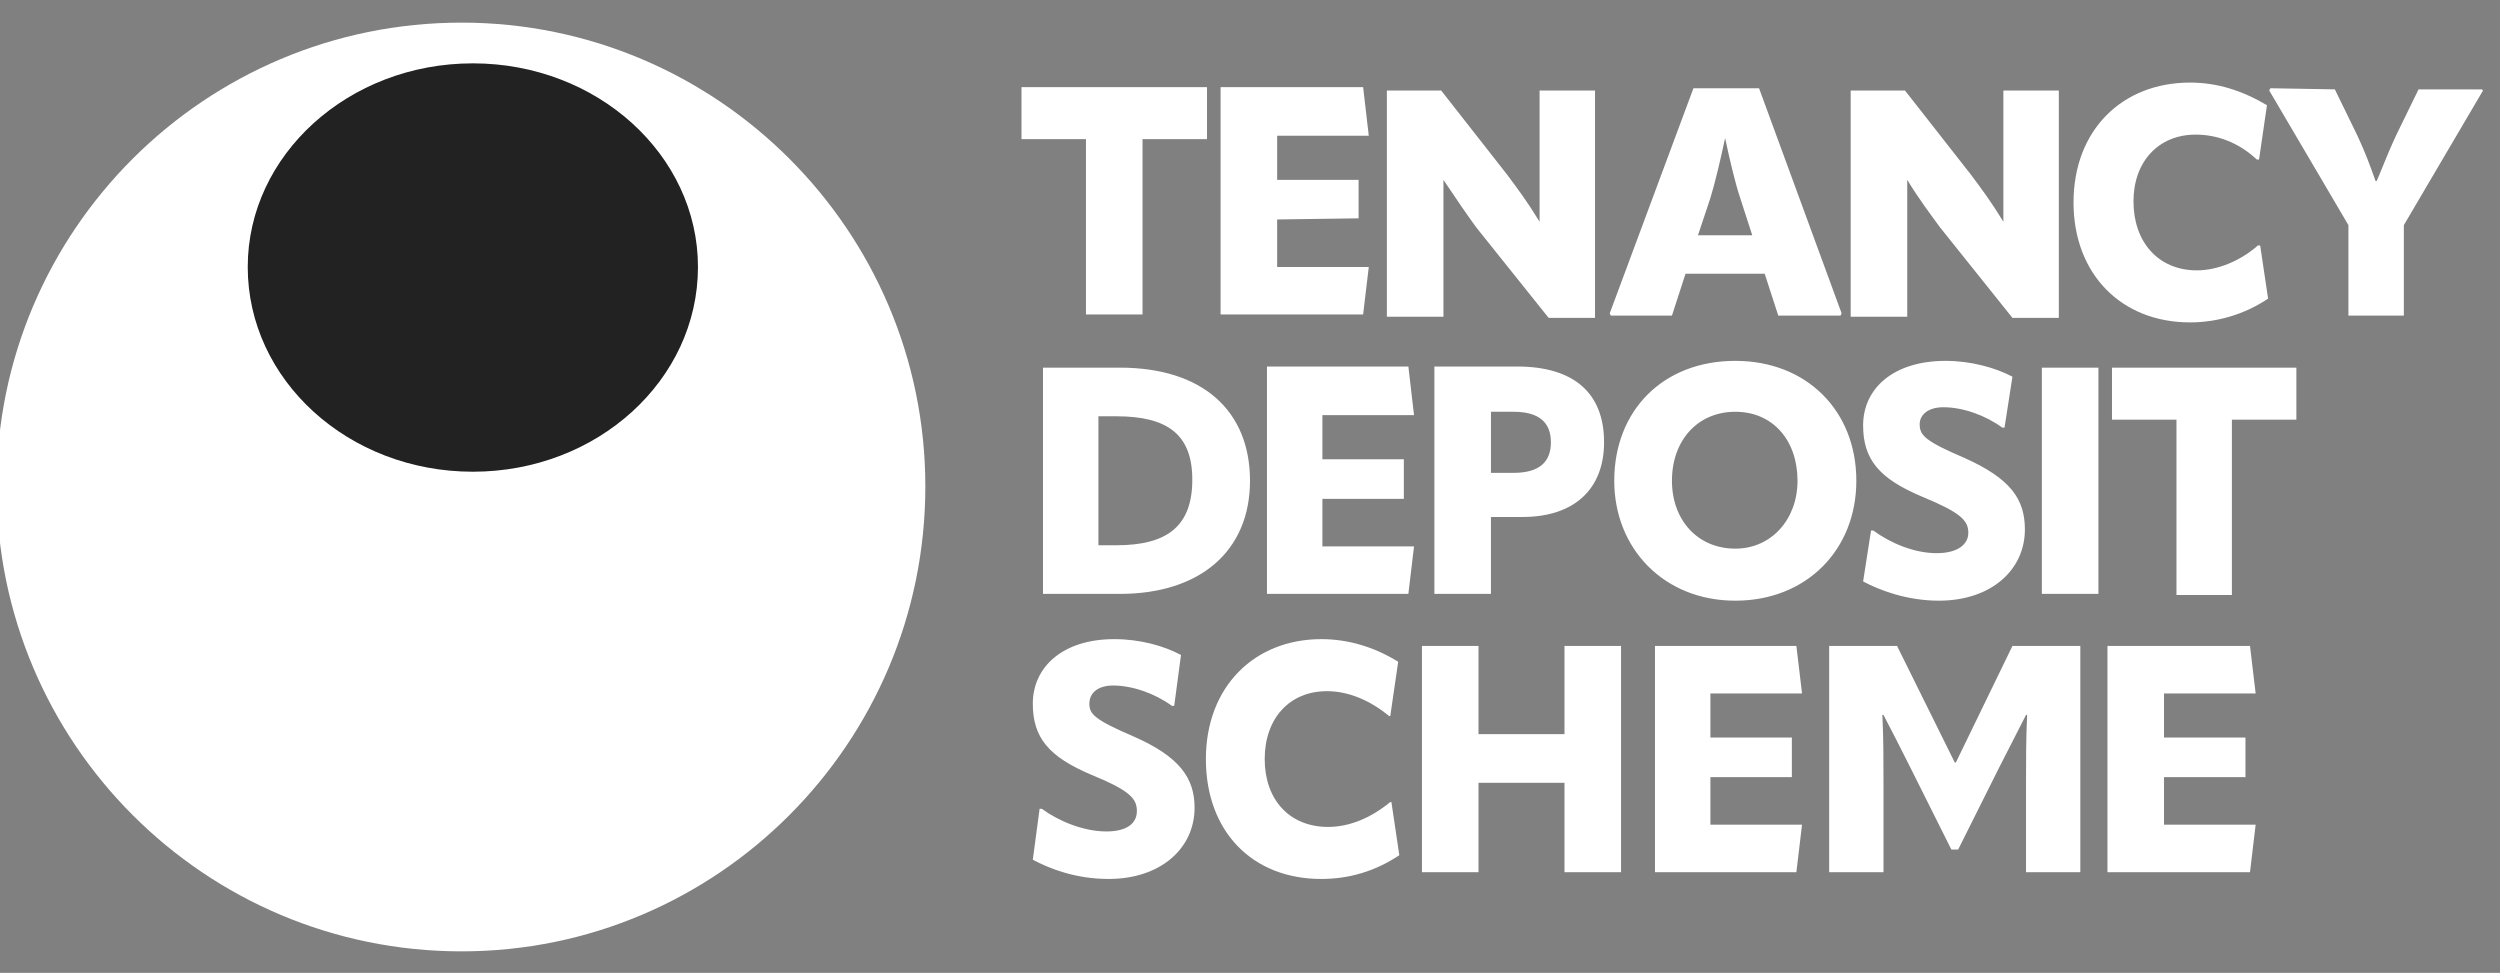 <svg version="1.2" xmlns="http://www.w3.org/2000/svg" viewBox="0 0 221 86" width="221" height="86">
	<rect x="0" y="0" width="221" height="86" fill="#808080" stroke="none"/>
	<title>Tenancy Deposit Scheme Logo_Blue Text_HOZ_RGB-svg</title>
	<style>
		.s0 { fill: #ffffff } 
		.s1 { fill: #222222 } 
	</style>
	<g id="Layer">
		<path id="Layer" class="s0" d="m81.8 43c0 22.7-18.4 41.1-41 41.1-22.7 0-41.1-18.4-41.1-41.1 0-22.6 18.4-41 41.1-41 22.6 0 41 18.4 41 41z"/>
		<path id="Layer" class="s1" d="m61.7 23.6c0-9.9-8.9-18-19.9-18-11 0-19.9 8.1-19.9 18 0 10 8.9 18.1 19.9 18.1 11 0 19.9-8.1 19.9-18.1z"/>
	</g>
	<path id="Layer" fill-rule="evenodd" class="s0" d="m106.7 7.7v4.6h-5.7v15.5h-5v-15.5h-5.7v-4.6zm6.2 11.7v4.2h8.1l-0.5 4.2h-12.6v-20.1h12.6l0.5 4.3h-8.1v3.9h7.2v3.4zm42.6-11.6l7.3 19.9-0.1 0.2h-5.5l-1.2-3.7h-7l-1.2 3.7h-5.4l-0.1-0.2 7.4-19.9zm-5.4 13q0 0 0 0zm4.8 0l-1.1-3.4c-0.4-1.2-0.9-3.3-1.3-5.2-0.4 1.9-0.9 4-1.3 5.3 0 0-1.1 3.3-1.1 3.3zm28.4-2.9c0-6.4 4.3-10.6 10.3-10.6 2.4 0 4.6 0.7 6.8 2l-0.7 4.8h-0.2c-1.6-1.5-3.5-2.2-5.4-2.2-3.3 0-5.5 2.4-5.5 5.9 0 3.6 2.2 6.1 5.6 6.1 1.8 0 3.8-0.8 5.4-2.2h0.2l0.7 4.7c-2.1 1.4-4.5 2.1-6.9 2.1-6.1 0-10.3-4.3-10.3-10.6zm23.1-10l2 4.1c0.7 1.5 1.1 2.6 1.6 4h0.1c0.6-1.4 1-2.5 1.7-4l2-4.1h5.6l0.1 0.1-7 11.9v8h-4.9v-8l-7-11.9 0.1-0.2zm-114.2 44.6v-20h6.8c7.3 0 11.5 3.8 11.5 10 0 6.2-4.4 10-11.5 10zm4.9-4.3h1.6c4.5 0 6.7-1.7 6.7-5.8 0-4-2.2-5.6-6.7-5.6h-1.6zm19.8-4.1v4.2h8.1l-0.5 4.2h-12.5v-20.1h12.5l0.5 4.3h-8.1v3.9h7.2v3.5zm24.9-5c0 4.1-2.6 6.6-7.2 6.6h-2.8v6.8h-5v-20.1h7.3c5.1 0 7.7 2.4 7.7 6.7zm-8 2.7c2.2 0 3.3-0.9 3.3-2.7 0-1.8-1.1-2.7-3.3-2.7h-2v5.4zm8.9 0.7c0-6.2 4.3-10.6 10.7-10.6 6.3 0 10.7 4.4 10.7 10.6 0 6.1-4.4 10.6-10.7 10.6-6.3 0-10.7-4.6-10.7-10.6zm16.2 0c0-3.6-2.2-6.1-5.5-6.1-3.3 0-5.6 2.5-5.6 6.1 0 3.5 2.3 6 5.6 6 3.2 0 5.5-2.6 5.5-6zm5.8 8.9l0.7-4.5h0.2c1.5 1.1 3.6 2 5.6 2 1.9 0 2.8-0.8 2.8-1.8 0-1.1-0.7-1.8-4.1-3.2-3.8-1.6-5.2-3.3-5.2-6.3 0-3.2 2.6-5.7 7.3-5.7 2.2 0 4.4 0.6 5.9 1.4l-0.7 4.5h-0.2c-1.5-1.1-3.5-1.8-5.2-1.8-1.4 0-2.1 0.7-2.1 1.5 0 1 0.5 1.5 4 3 4 1.8 5.3 3.6 5.3 6.3 0 3.6-3 6.3-7.6 6.3-2.8 0-5.2-0.9-6.7-1.7zm15.8-18.9h5v20h-5zm22.5 0v4.6h-5.7v15.5h-4.9v-15.5h-5.7v-4.6zm-111.7 43.5l0.6-4.5h0.2c1.5 1.1 3.7 2 5.7 2 1.8 0 2.7-0.7 2.7-1.8 0-1.1-0.6-1.8-4-3.2-3.8-1.6-5.2-3.3-5.2-6.3 0-3.2 2.6-5.7 7.2-5.7 2.3 0 4.4 0.6 5.9 1.4l-0.6 4.5h-0.2c-1.5-1.1-3.5-1.8-5.2-1.8-1.4 0-2.1 0.7-2.1 1.6 0 0.9 0.4 1.4 3.9 2.9 4.1 1.8 5.4 3.7 5.4 6.3 0 3.6-3 6.3-7.6 6.3-2.9 0-5.2-0.9-6.7-1.7zm15.3-8.9c0-6.4 4.3-10.6 10.2-10.6 2.4 0 4.7 0.7 6.8 2l-0.7 4.8h-0.1c-1.7-1.4-3.6-2.2-5.5-2.2-3.3 0-5.5 2.4-5.5 6 0 3.6 2.2 6 5.6 6 1.9 0 3.8-0.8 5.5-2.2h0.1l0.7 4.7c-2.1 1.4-4.4 2.1-6.9 2.1-6.1 0-10.2-4.2-10.2-10.6zm31.7-10h5v20h-5v-7.9h-7.6v7.9h-5v-20h5v7.8h7.6zm12.9 11.6v4.2h8.1l-0.5 4.2h-12.5v-20h12.5l0.5 4.2h-8.1v3.9h7.2v3.5zm10.5 8.4v-20h6l5.1 10.3h0.1l5-10.3h6v20h-4.8v-8c0-1.9 0-3.9 0.1-5.9h-0.1l-2.4 4.7-3.6 7.2h-0.6l-3.6-7.2q-1.2-2.4-2.4-4.7h-0.1c0.1 2 0.1 4 0.1 5.9v8zm29.6-8.4v4.2h8.1l-0.5 4.2h-12.6v-20h12.6l0.5 4.2h-8.1v3.9h7.2v3.5zm-50.3-60.7v20.1h-4.1l-6.4-8c-0.8-1.1-1.7-2.4-2.9-4.2v12.1h-5v-20h4.8l5.8 7.4c0.9 1.2 1.8 2.4 2.9 4.2v-11.6c0 0 4.9 0 4.9 0zm41 0v20.1h-4.1l-6.4-8c-0.8-1.1-1.8-2.4-2.9-4.2v12.1h-5v-20h4.8l5.8 7.4c0.9 1.2 1.8 2.4 2.9 4.2v-11.6c0 0 4.9 0 4.9 0z"/>
</svg>